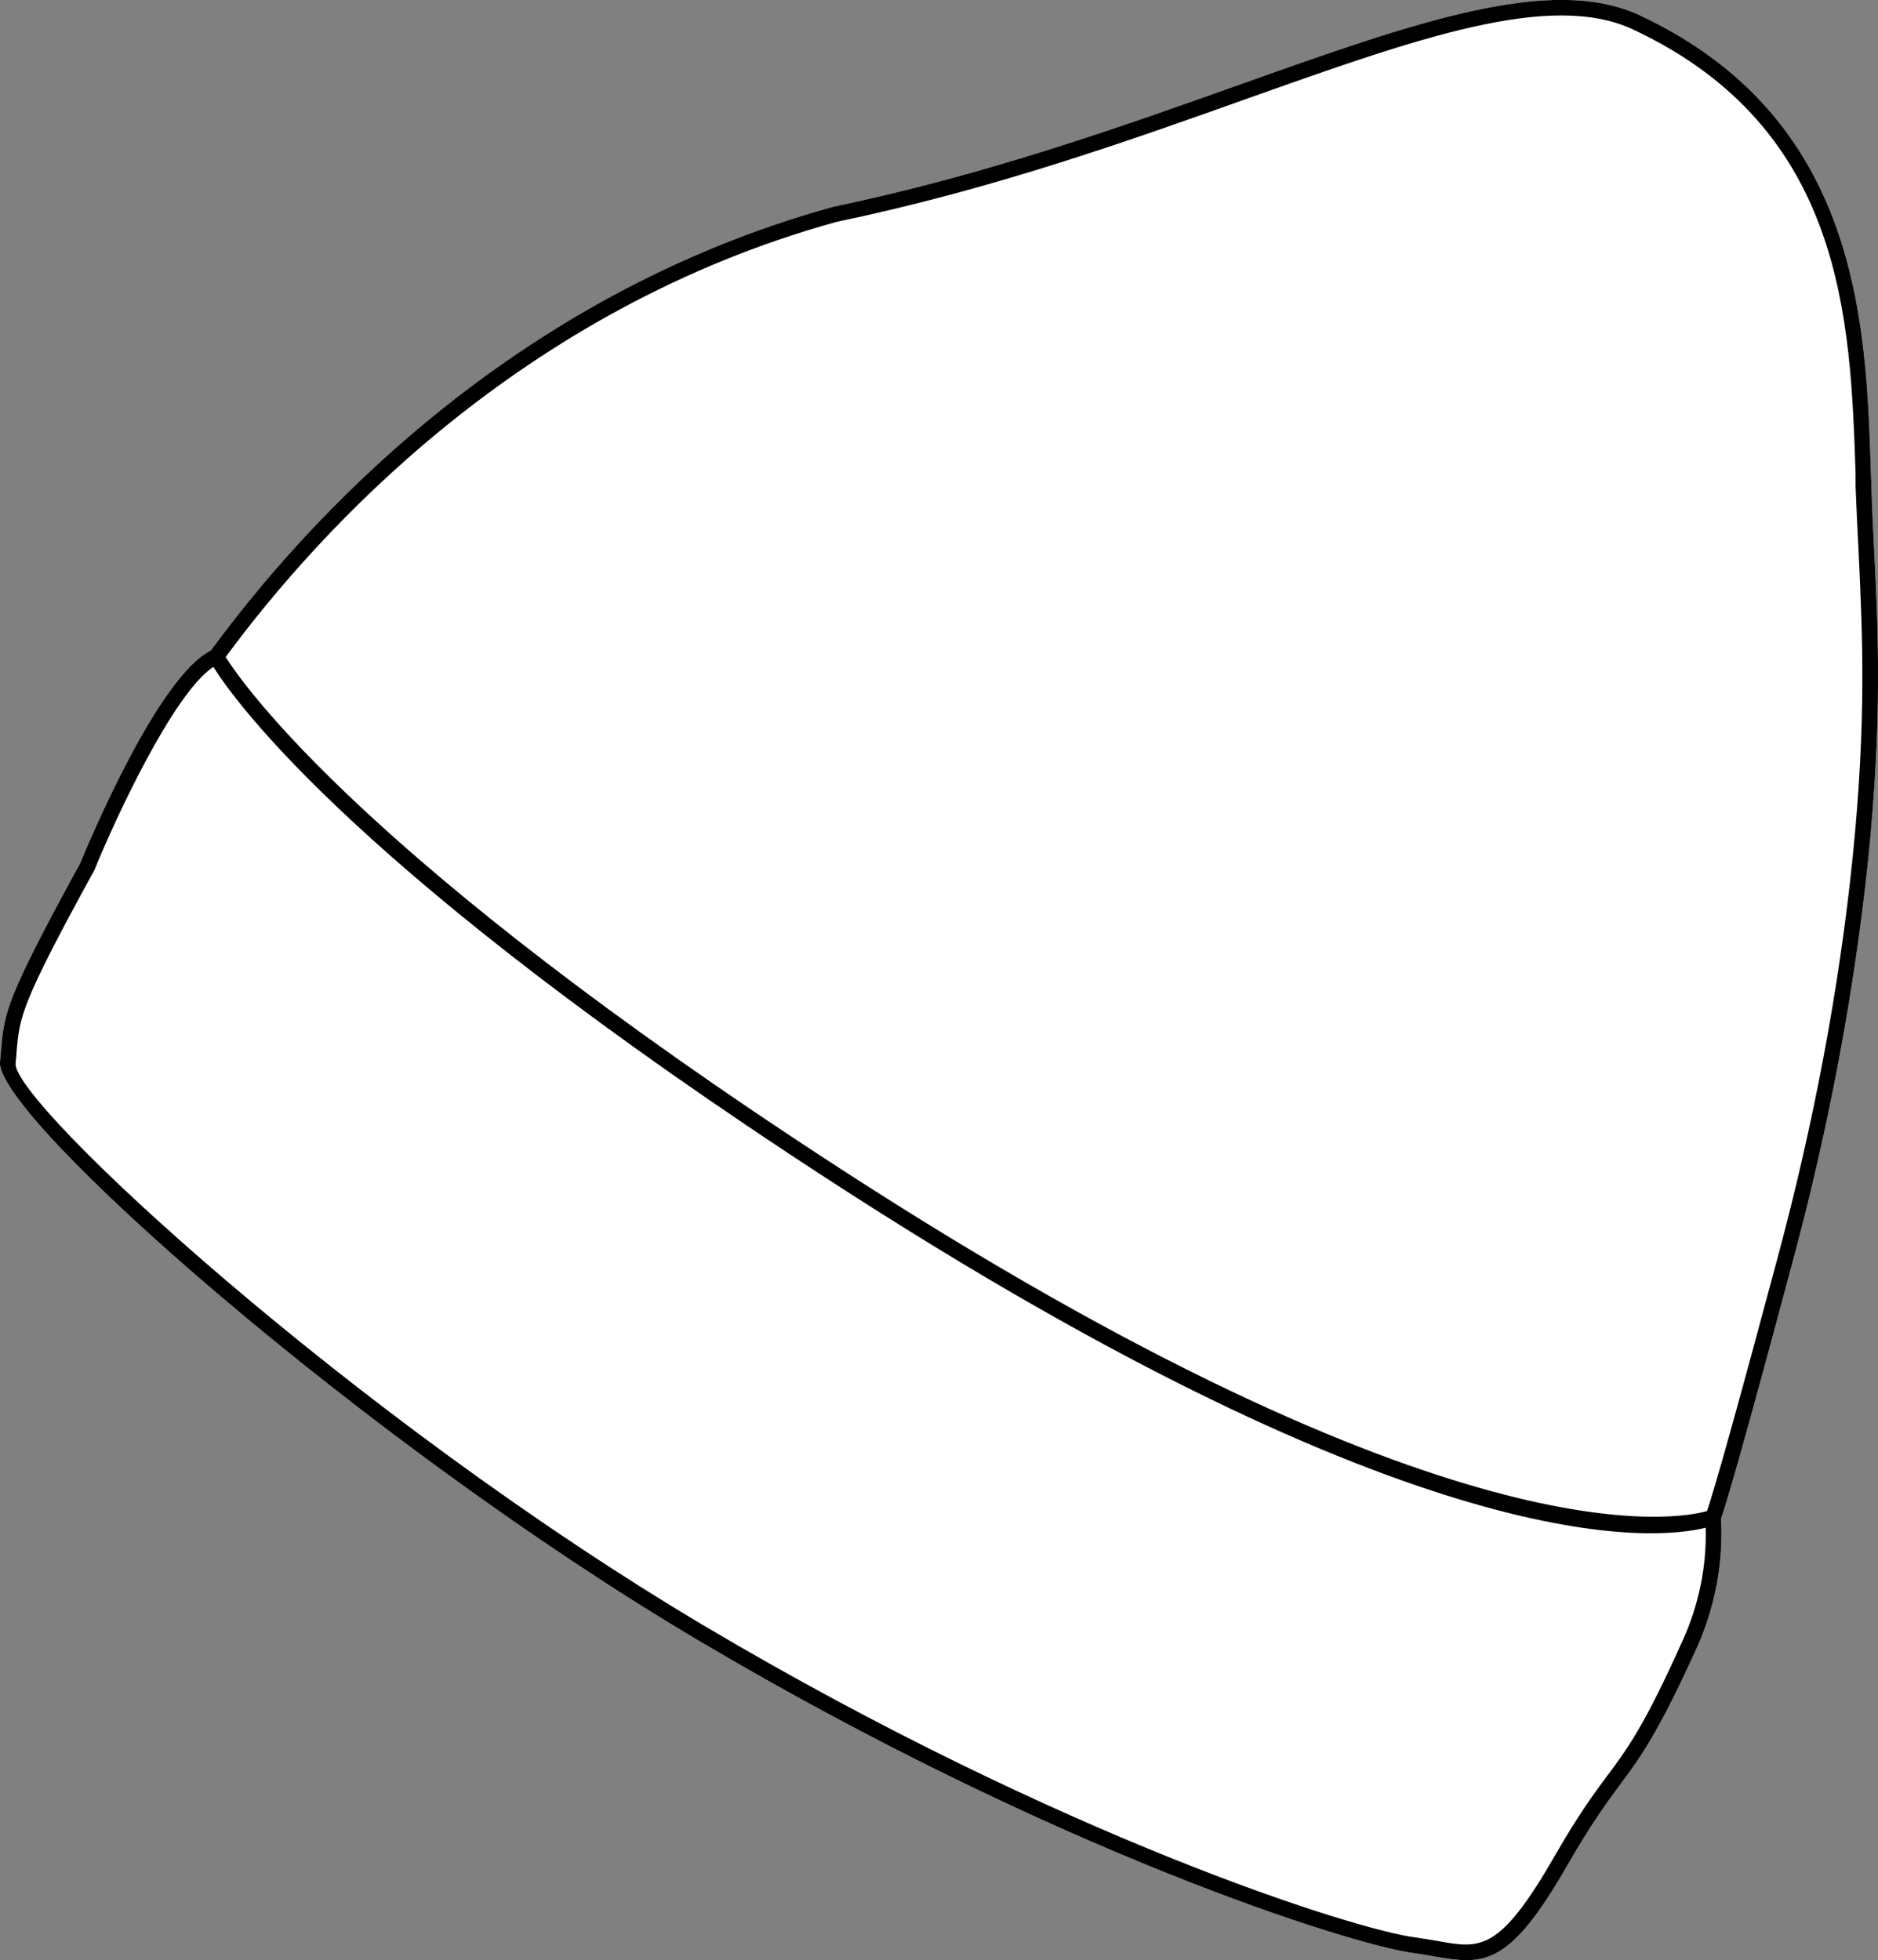 <?xml version="1.0" encoding="UTF-8"?><svg id="Layer_2" xmlns="http://www.w3.org/2000/svg" viewBox="0 0 68.66 71.66"><rect x="0" y="0" width="68.66" height="71.66" fill="#808080" stroke="none"/><defs><style>.cls-1{fill:#fff;}</style></defs><g id="Layer_1-2"><path class="cls-1" d="M0,38.81c-.21,1.97,13.24,13.88,25.53,21.16,13.07,7.74,23.89,11.13,26.14,11.43.29.04.55.08.8.13.42.07.79.13,1.14.13,1.17,0,2.09-.66,3.73-3.53.83-1.44,1.37-2.18,1.85-2.83.77-1.03,1.42-1.91,2.86-5.09.66-1.48.96-3.1.87-4.69.33-.91,1.59-5.53,2.59-9.28,1.36-5.03,2.29-10.01,2.79-14.8.52-5.14.37-8.28.22-11.32-.04-.78-.08-1.56-.1-2.36l-.02-.48c-.17-5.46-.41-12.95-8.45-16.72-3.23-1.51-8.21.25-14.51,2.49-4.38,1.56-9.34,3.33-14.98,4.51-11.83,3.26-19.32,11.54-22.75,16.22-1.95.97-4.49,7.08-4.78,7.78C.2,36.54.16,37.03.04,38.36c-.01.14-.02.29-.04.45Z"/><path d="M.04,38.36c.12-1.33.16-1.82,2.89-6.8.29-.7,2.83-6.81,4.78-7.78,3.43-4.68,10.92-12.96,22.75-16.22,5.64-1.18,10.6-2.95,14.98-4.51,6.3-2.24,11.28-4,14.51-2.49,8.04,3.77,8.28,11.26,8.45,16.72l.02.48c.02.8.06,1.58.1,2.36.15,3.04.3,6.18-.22,11.32-.5,4.79-1.43,9.77-2.79,14.8-1,3.75-2.26,8.37-2.59,9.28.09,1.59-.21,3.21-.87,4.69-1.44,3.18-2.09,4.06-2.86,5.09-.48.65-1.02,1.39-1.85,2.83-1.64,2.87-2.56,3.53-3.73,3.53-.35,0-.72-.06-1.14-.13-.25-.05-.51-.09-.8-.13-2.25-.3-13.07-3.69-26.14-11.43C13.24,52.69-.21,40.78,0,38.81c.02-.16.03-.31.04-.45ZM64.96,46.09c1.35-5,2.28-9.95,2.77-14.71.52-5.1.36-8.22.22-11.23-.04-.79-.08-1.57-.11-2.37v-.48c-.19-5.61-.41-12.6-8.13-16.22-3.02-1.42-7.9.32-14.07,2.51-4.4,1.57-9.38,3.34-15.05,4.52-11.56,3.19-18.92,11.27-22.34,15.91.65,1.03,5.12,7.44,22.42,18.67,22.36,14.51,30.71,12.85,31.74,12.55.29-.85,1.17-3.99,2.55-9.15ZM25.82,59.48c13,7.69,23.7,11.06,25.93,11.35.3.04.57.09.82.13,1.55.28,2.25.41,4.27-3.11.85-1.48,1.4-2.23,1.89-2.89.75-1,1.39-1.86,2.79-4.99.59-1.3.88-2.71.84-4.12-1.84.46-10.41,1.33-32-12.68C13.17,32.01,8.62,25.69,7.8,24.38c-1.47.97-3.61,5.61-4.35,7.43-2.69,4.9-2.73,5.36-2.84,6.6-.01.14-.02.29-.04.46-.15,1.41,12.28,12.92,25.25,20.61Z"/></g></svg>